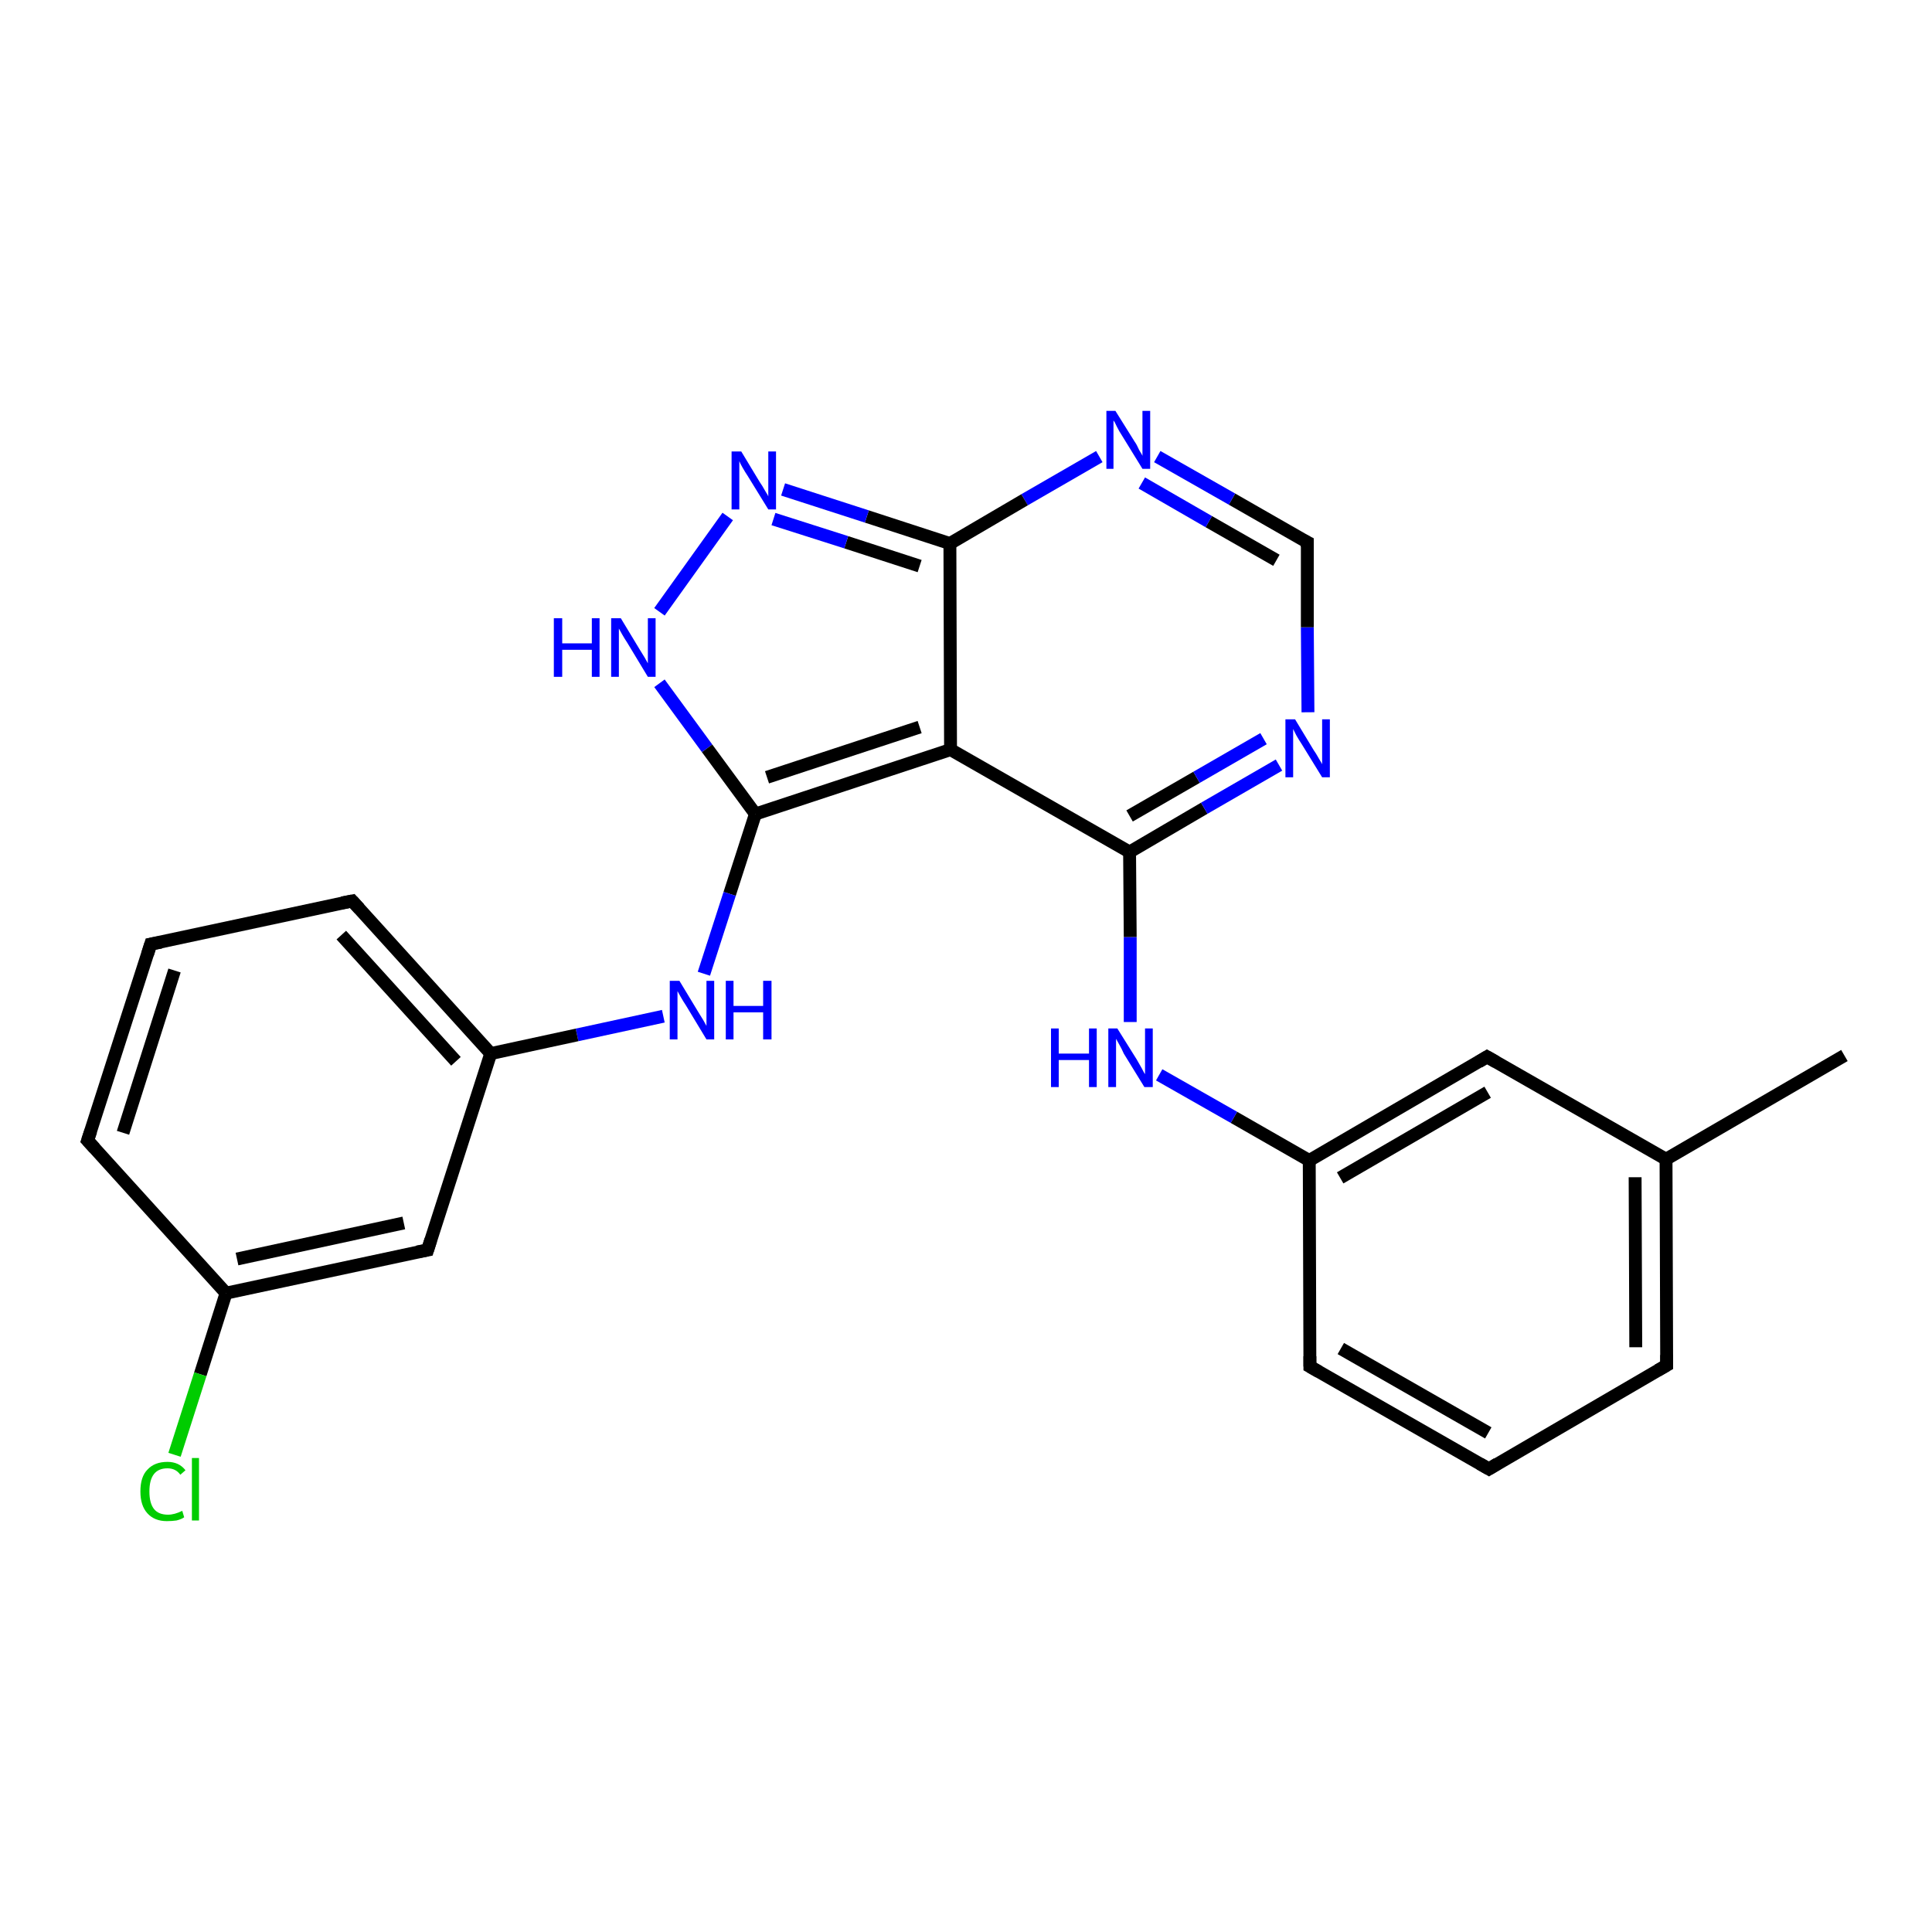 <?xml version='1.0' encoding='iso-8859-1'?>
<svg version='1.1' baseProfile='full'
              xmlns='http://www.w3.org/2000/svg'
                      xmlns:rdkit='http://www.rdkit.org/xml'
                      xmlns:xlink='http://www.w3.org/1999/xlink'
                  xml:space='preserve'
width='300px' height='300px' viewBox='0 0 300 300'>
<!-- END OF HEADER -->
<rect style='opacity:1.0;fill:#FFFFFF;stroke:none' width='300.0' height='300.0' x='0.0' y='0.0'> </rect>
<path class='bond-0 atom-0 atom-1' d='M 286.4,163.9 L 258.7,180.0' style='fill:none;fill-rule:evenodd;stroke:#000000;stroke-width:2.0px;stroke-linecap:butt;stroke-linejoin:miter;stroke-opacity:1' />
<path class='bond-1 atom-1 atom-2' d='M 258.7,180.0 L 258.8,212.0' style='fill:none;fill-rule:evenodd;stroke:#000000;stroke-width:2.0px;stroke-linecap:butt;stroke-linejoin:miter;stroke-opacity:1' />
<path class='bond-1 atom-1 atom-2' d='M 253.9,182.8 L 254.0,209.2' style='fill:none;fill-rule:evenodd;stroke:#000000;stroke-width:2.0px;stroke-linecap:butt;stroke-linejoin:miter;stroke-opacity:1' />
<path class='bond-2 atom-2 atom-3' d='M 258.8,212.0 L 231.2,228.1' style='fill:none;fill-rule:evenodd;stroke:#000000;stroke-width:2.0px;stroke-linecap:butt;stroke-linejoin:miter;stroke-opacity:1' />
<path class='bond-3 atom-3 atom-4' d='M 231.2,228.1 L 203.4,212.2' style='fill:none;fill-rule:evenodd;stroke:#000000;stroke-width:2.0px;stroke-linecap:butt;stroke-linejoin:miter;stroke-opacity:1' />
<path class='bond-3 atom-3 atom-4' d='M 231.1,222.5 L 208.2,209.4' style='fill:none;fill-rule:evenodd;stroke:#000000;stroke-width:2.0px;stroke-linecap:butt;stroke-linejoin:miter;stroke-opacity:1' />
<path class='bond-4 atom-4 atom-5' d='M 203.4,212.2 L 203.3,180.2' style='fill:none;fill-rule:evenodd;stroke:#000000;stroke-width:2.0px;stroke-linecap:butt;stroke-linejoin:miter;stroke-opacity:1' />
<path class='bond-5 atom-5 atom-6' d='M 203.3,180.2 L 191.6,173.5' style='fill:none;fill-rule:evenodd;stroke:#000000;stroke-width:2.0px;stroke-linecap:butt;stroke-linejoin:miter;stroke-opacity:1' />
<path class='bond-5 atom-5 atom-6' d='M 191.6,173.5 L 180.0,166.9' style='fill:none;fill-rule:evenodd;stroke:#0000FF;stroke-width:2.0px;stroke-linecap:butt;stroke-linejoin:miter;stroke-opacity:1' />
<path class='bond-6 atom-6 atom-7' d='M 175.5,158.7 L 175.5,145.5' style='fill:none;fill-rule:evenodd;stroke:#0000FF;stroke-width:2.0px;stroke-linecap:butt;stroke-linejoin:miter;stroke-opacity:1' />
<path class='bond-6 atom-6 atom-7' d='M 175.5,145.5 L 175.4,132.3' style='fill:none;fill-rule:evenodd;stroke:#000000;stroke-width:2.0px;stroke-linecap:butt;stroke-linejoin:miter;stroke-opacity:1' />
<path class='bond-7 atom-7 atom-8' d='M 175.4,132.3 L 187.0,125.5' style='fill:none;fill-rule:evenodd;stroke:#000000;stroke-width:2.0px;stroke-linecap:butt;stroke-linejoin:miter;stroke-opacity:1' />
<path class='bond-7 atom-7 atom-8' d='M 187.0,125.5 L 198.6,118.8' style='fill:none;fill-rule:evenodd;stroke:#0000FF;stroke-width:2.0px;stroke-linecap:butt;stroke-linejoin:miter;stroke-opacity:1' />
<path class='bond-7 atom-7 atom-8' d='M 175.4,126.7 L 185.8,120.7' style='fill:none;fill-rule:evenodd;stroke:#000000;stroke-width:2.0px;stroke-linecap:butt;stroke-linejoin:miter;stroke-opacity:1' />
<path class='bond-7 atom-7 atom-8' d='M 185.8,120.7 L 196.2,114.7' style='fill:none;fill-rule:evenodd;stroke:#0000FF;stroke-width:2.0px;stroke-linecap:butt;stroke-linejoin:miter;stroke-opacity:1' />
<path class='bond-8 atom-8 atom-9' d='M 203.1,110.6 L 203.0,97.4' style='fill:none;fill-rule:evenodd;stroke:#0000FF;stroke-width:2.0px;stroke-linecap:butt;stroke-linejoin:miter;stroke-opacity:1' />
<path class='bond-8 atom-8 atom-9' d='M 203.0,97.4 L 203.0,84.2' style='fill:none;fill-rule:evenodd;stroke:#000000;stroke-width:2.0px;stroke-linecap:butt;stroke-linejoin:miter;stroke-opacity:1' />
<path class='bond-9 atom-9 atom-10' d='M 203.0,84.2 L 191.3,77.5' style='fill:none;fill-rule:evenodd;stroke:#000000;stroke-width:2.0px;stroke-linecap:butt;stroke-linejoin:miter;stroke-opacity:1' />
<path class='bond-9 atom-9 atom-10' d='M 191.3,77.5 L 179.7,70.9' style='fill:none;fill-rule:evenodd;stroke:#0000FF;stroke-width:2.0px;stroke-linecap:butt;stroke-linejoin:miter;stroke-opacity:1' />
<path class='bond-9 atom-9 atom-10' d='M 198.2,87.0 L 187.7,81.0' style='fill:none;fill-rule:evenodd;stroke:#000000;stroke-width:2.0px;stroke-linecap:butt;stroke-linejoin:miter;stroke-opacity:1' />
<path class='bond-9 atom-9 atom-10' d='M 187.7,81.0 L 177.3,75.0' style='fill:none;fill-rule:evenodd;stroke:#0000FF;stroke-width:2.0px;stroke-linecap:butt;stroke-linejoin:miter;stroke-opacity:1' />
<path class='bond-10 atom-10 atom-11' d='M 170.7,70.9 L 159.1,77.6' style='fill:none;fill-rule:evenodd;stroke:#0000FF;stroke-width:2.0px;stroke-linecap:butt;stroke-linejoin:miter;stroke-opacity:1' />
<path class='bond-10 atom-10 atom-11' d='M 159.1,77.6 L 147.5,84.4' style='fill:none;fill-rule:evenodd;stroke:#000000;stroke-width:2.0px;stroke-linecap:butt;stroke-linejoin:miter;stroke-opacity:1' />
<path class='bond-11 atom-11 atom-12' d='M 147.5,84.4 L 134.6,80.2' style='fill:none;fill-rule:evenodd;stroke:#000000;stroke-width:2.0px;stroke-linecap:butt;stroke-linejoin:miter;stroke-opacity:1' />
<path class='bond-11 atom-11 atom-12' d='M 134.6,80.2 L 121.6,76.0' style='fill:none;fill-rule:evenodd;stroke:#0000FF;stroke-width:2.0px;stroke-linecap:butt;stroke-linejoin:miter;stroke-opacity:1' />
<path class='bond-11 atom-11 atom-12' d='M 142.8,87.9 L 131.4,84.2' style='fill:none;fill-rule:evenodd;stroke:#000000;stroke-width:2.0px;stroke-linecap:butt;stroke-linejoin:miter;stroke-opacity:1' />
<path class='bond-11 atom-11 atom-12' d='M 131.4,84.2 L 120.1,80.6' style='fill:none;fill-rule:evenodd;stroke:#0000FF;stroke-width:2.0px;stroke-linecap:butt;stroke-linejoin:miter;stroke-opacity:1' />
<path class='bond-12 atom-12 atom-13' d='M 113.0,80.2 L 102.4,95.0' style='fill:none;fill-rule:evenodd;stroke:#0000FF;stroke-width:2.0px;stroke-linecap:butt;stroke-linejoin:miter;stroke-opacity:1' />
<path class='bond-13 atom-13 atom-14' d='M 102.4,106.1 L 109.8,116.2' style='fill:none;fill-rule:evenodd;stroke:#0000FF;stroke-width:2.0px;stroke-linecap:butt;stroke-linejoin:miter;stroke-opacity:1' />
<path class='bond-13 atom-13 atom-14' d='M 109.8,116.2 L 117.3,126.4' style='fill:none;fill-rule:evenodd;stroke:#000000;stroke-width:2.0px;stroke-linecap:butt;stroke-linejoin:miter;stroke-opacity:1' />
<path class='bond-14 atom-14 atom-15' d='M 117.3,126.4 L 113.3,138.8' style='fill:none;fill-rule:evenodd;stroke:#000000;stroke-width:2.0px;stroke-linecap:butt;stroke-linejoin:miter;stroke-opacity:1' />
<path class='bond-14 atom-14 atom-15' d='M 113.3,138.8 L 109.3,151.2' style='fill:none;fill-rule:evenodd;stroke:#0000FF;stroke-width:2.0px;stroke-linecap:butt;stroke-linejoin:miter;stroke-opacity:1' />
<path class='bond-15 atom-15 atom-16' d='M 103.0,157.8 L 89.6,160.7' style='fill:none;fill-rule:evenodd;stroke:#0000FF;stroke-width:2.0px;stroke-linecap:butt;stroke-linejoin:miter;stroke-opacity:1' />
<path class='bond-15 atom-15 atom-16' d='M 89.6,160.7 L 76.2,163.6' style='fill:none;fill-rule:evenodd;stroke:#000000;stroke-width:2.0px;stroke-linecap:butt;stroke-linejoin:miter;stroke-opacity:1' />
<path class='bond-16 atom-16 atom-17' d='M 76.2,163.6 L 54.7,139.9' style='fill:none;fill-rule:evenodd;stroke:#000000;stroke-width:2.0px;stroke-linecap:butt;stroke-linejoin:miter;stroke-opacity:1' />
<path class='bond-16 atom-16 atom-17' d='M 70.8,164.8 L 53.0,145.2' style='fill:none;fill-rule:evenodd;stroke:#000000;stroke-width:2.0px;stroke-linecap:butt;stroke-linejoin:miter;stroke-opacity:1' />
<path class='bond-17 atom-17 atom-18' d='M 54.7,139.9 L 23.4,146.6' style='fill:none;fill-rule:evenodd;stroke:#000000;stroke-width:2.0px;stroke-linecap:butt;stroke-linejoin:miter;stroke-opacity:1' />
<path class='bond-18 atom-18 atom-19' d='M 23.4,146.6 L 13.6,177.1' style='fill:none;fill-rule:evenodd;stroke:#000000;stroke-width:2.0px;stroke-linecap:butt;stroke-linejoin:miter;stroke-opacity:1' />
<path class='bond-18 atom-18 atom-19' d='M 27.1,150.7 L 19.1,175.9' style='fill:none;fill-rule:evenodd;stroke:#000000;stroke-width:2.0px;stroke-linecap:butt;stroke-linejoin:miter;stroke-opacity:1' />
<path class='bond-19 atom-19 atom-20' d='M 13.6,177.1 L 35.1,200.8' style='fill:none;fill-rule:evenodd;stroke:#000000;stroke-width:2.0px;stroke-linecap:butt;stroke-linejoin:miter;stroke-opacity:1' />
<path class='bond-20 atom-20 atom-21' d='M 35.1,200.8 L 31.1,213.4' style='fill:none;fill-rule:evenodd;stroke:#000000;stroke-width:2.0px;stroke-linecap:butt;stroke-linejoin:miter;stroke-opacity:1' />
<path class='bond-20 atom-20 atom-21' d='M 31.1,213.4 L 27.1,225.9' style='fill:none;fill-rule:evenodd;stroke:#00CC00;stroke-width:2.0px;stroke-linecap:butt;stroke-linejoin:miter;stroke-opacity:1' />
<path class='bond-21 atom-20 atom-22' d='M 35.1,200.8 L 66.4,194.1' style='fill:none;fill-rule:evenodd;stroke:#000000;stroke-width:2.0px;stroke-linecap:butt;stroke-linejoin:miter;stroke-opacity:1' />
<path class='bond-21 atom-20 atom-22' d='M 36.8,195.5 L 62.7,189.9' style='fill:none;fill-rule:evenodd;stroke:#000000;stroke-width:2.0px;stroke-linecap:butt;stroke-linejoin:miter;stroke-opacity:1' />
<path class='bond-22 atom-14 atom-23' d='M 117.3,126.4 L 147.6,116.4' style='fill:none;fill-rule:evenodd;stroke:#000000;stroke-width:2.0px;stroke-linecap:butt;stroke-linejoin:miter;stroke-opacity:1' />
<path class='bond-22 atom-14 atom-23' d='M 119.1,120.7 L 142.8,112.9' style='fill:none;fill-rule:evenodd;stroke:#000000;stroke-width:2.0px;stroke-linecap:butt;stroke-linejoin:miter;stroke-opacity:1' />
<path class='bond-23 atom-5 atom-24' d='M 203.3,180.2 L 230.9,164.1' style='fill:none;fill-rule:evenodd;stroke:#000000;stroke-width:2.0px;stroke-linecap:butt;stroke-linejoin:miter;stroke-opacity:1' />
<path class='bond-23 atom-5 atom-24' d='M 208.1,182.9 L 231.0,169.6' style='fill:none;fill-rule:evenodd;stroke:#000000;stroke-width:2.0px;stroke-linecap:butt;stroke-linejoin:miter;stroke-opacity:1' />
<path class='bond-24 atom-24 atom-1' d='M 230.9,164.1 L 258.7,180.0' style='fill:none;fill-rule:evenodd;stroke:#000000;stroke-width:2.0px;stroke-linecap:butt;stroke-linejoin:miter;stroke-opacity:1' />
<path class='bond-25 atom-23 atom-7' d='M 147.6,116.4 L 175.4,132.3' style='fill:none;fill-rule:evenodd;stroke:#000000;stroke-width:2.0px;stroke-linecap:butt;stroke-linejoin:miter;stroke-opacity:1' />
<path class='bond-26 atom-23 atom-11' d='M 147.6,116.4 L 147.5,84.4' style='fill:none;fill-rule:evenodd;stroke:#000000;stroke-width:2.0px;stroke-linecap:butt;stroke-linejoin:miter;stroke-opacity:1' />
<path class='bond-27 atom-22 atom-16' d='M 66.4,194.1 L 76.2,163.6' style='fill:none;fill-rule:evenodd;stroke:#000000;stroke-width:2.0px;stroke-linecap:butt;stroke-linejoin:miter;stroke-opacity:1' />
<path d='M 258.8,210.4 L 258.8,212.0 L 257.4,212.8' style='fill:none;stroke:#000000;stroke-width:2.0px;stroke-linecap:butt;stroke-linejoin:miter;stroke-opacity:1;' />
<path d='M 232.5,227.3 L 231.2,228.1 L 229.8,227.3' style='fill:none;stroke:#000000;stroke-width:2.0px;stroke-linecap:butt;stroke-linejoin:miter;stroke-opacity:1;' />
<path d='M 204.8,213.0 L 203.4,212.2 L 203.4,210.6' style='fill:none;stroke:#000000;stroke-width:2.0px;stroke-linecap:butt;stroke-linejoin:miter;stroke-opacity:1;' />
<path d='M 203.0,84.9 L 203.0,84.2 L 202.4,83.9' style='fill:none;stroke:#000000;stroke-width:2.0px;stroke-linecap:butt;stroke-linejoin:miter;stroke-opacity:1;' />
<path d='M 55.8,141.1 L 54.7,139.9 L 53.1,140.2' style='fill:none;stroke:#000000;stroke-width:2.0px;stroke-linecap:butt;stroke-linejoin:miter;stroke-opacity:1;' />
<path d='M 25.0,146.3 L 23.4,146.6 L 22.9,148.2' style='fill:none;stroke:#000000;stroke-width:2.0px;stroke-linecap:butt;stroke-linejoin:miter;stroke-opacity:1;' />
<path d='M 14.1,175.6 L 13.6,177.1 L 14.7,178.3' style='fill:none;stroke:#000000;stroke-width:2.0px;stroke-linecap:butt;stroke-linejoin:miter;stroke-opacity:1;' />
<path d='M 64.8,194.4 L 66.4,194.1 L 66.9,192.5' style='fill:none;stroke:#000000;stroke-width:2.0px;stroke-linecap:butt;stroke-linejoin:miter;stroke-opacity:1;' />
<path d='M 229.6,164.9 L 230.9,164.1 L 232.3,164.9' style='fill:none;stroke:#000000;stroke-width:2.0px;stroke-linecap:butt;stroke-linejoin:miter;stroke-opacity:1;' />
<path class='atom-6' d='M 163.2 159.7
L 164.4 159.7
L 164.4 163.6
L 169.1 163.6
L 169.1 159.7
L 170.3 159.7
L 170.3 168.8
L 169.1 168.8
L 169.1 164.6
L 164.4 164.6
L 164.4 168.8
L 163.2 168.8
L 163.2 159.7
' fill='#0000FF'/>
<path class='atom-6' d='M 173.5 159.7
L 176.5 164.5
Q 176.8 165.0, 177.3 165.9
Q 177.7 166.7, 177.8 166.8
L 177.8 159.7
L 179.0 159.7
L 179.0 168.8
L 177.7 168.8
L 174.5 163.6
Q 174.2 162.9, 173.8 162.2
Q 173.4 161.5, 173.3 161.3
L 173.3 168.8
L 172.1 168.8
L 172.1 159.7
L 173.5 159.7
' fill='#0000FF'/>
<path class='atom-8' d='M 201.1 111.7
L 204.0 116.5
Q 204.3 116.9, 204.8 117.8
Q 205.3 118.6, 205.3 118.7
L 205.3 111.7
L 206.5 111.7
L 206.5 120.7
L 205.3 120.7
L 202.1 115.5
Q 201.7 114.9, 201.3 114.2
Q 200.9 113.4, 200.8 113.2
L 200.8 120.7
L 199.6 120.7
L 199.6 111.7
L 201.1 111.7
' fill='#0000FF'/>
<path class='atom-10' d='M 173.2 63.8
L 176.2 68.6
Q 176.5 69.0, 176.9 69.9
Q 177.4 70.7, 177.4 70.8
L 177.4 63.8
L 178.6 63.8
L 178.6 72.8
L 177.4 72.8
L 174.2 67.6
Q 173.8 67.0, 173.4 66.2
Q 173.1 65.5, 172.9 65.3
L 172.9 72.8
L 171.8 72.8
L 171.8 63.8
L 173.2 63.8
' fill='#0000FF'/>
<path class='atom-12' d='M 115.1 70.1
L 118.0 74.9
Q 118.3 75.3, 118.8 76.2
Q 119.3 77.0, 119.3 77.1
L 119.3 70.1
L 120.5 70.1
L 120.5 79.1
L 119.3 79.1
L 116.1 73.9
Q 115.7 73.3, 115.3 72.6
Q 114.9 71.9, 114.8 71.6
L 114.8 79.1
L 113.6 79.1
L 113.6 70.1
L 115.1 70.1
' fill='#0000FF'/>
<path class='atom-13' d='M 86.0 96.0
L 87.3 96.0
L 87.3 99.9
L 91.9 99.9
L 91.9 96.0
L 93.1 96.0
L 93.1 105.1
L 91.9 105.1
L 91.9 100.9
L 87.3 100.9
L 87.3 105.1
L 86.0 105.1
L 86.0 96.0
' fill='#0000FF'/>
<path class='atom-13' d='M 96.4 96.0
L 99.3 100.8
Q 99.6 101.3, 100.1 102.1
Q 100.6 103.0, 100.6 103.0
L 100.6 96.0
L 101.8 96.0
L 101.8 105.1
L 100.6 105.1
L 97.4 99.8
Q 97.0 99.2, 96.6 98.5
Q 96.2 97.8, 96.1 97.6
L 96.1 105.1
L 94.9 105.1
L 94.9 96.0
L 96.4 96.0
' fill='#0000FF'/>
<path class='atom-15' d='M 105.5 152.3
L 108.4 157.1
Q 108.7 157.6, 109.2 158.4
Q 109.7 159.3, 109.7 159.3
L 109.7 152.3
L 110.9 152.3
L 110.9 161.4
L 109.7 161.4
L 106.5 156.1
Q 106.1 155.5, 105.7 154.8
Q 105.3 154.1, 105.2 153.9
L 105.2 161.4
L 104.0 161.4
L 104.0 152.3
L 105.5 152.3
' fill='#0000FF'/>
<path class='atom-15' d='M 112.7 152.3
L 113.9 152.3
L 113.9 156.2
L 118.5 156.2
L 118.5 152.3
L 119.8 152.3
L 119.8 161.4
L 118.5 161.4
L 118.5 157.2
L 113.9 157.2
L 113.9 161.4
L 112.7 161.4
L 112.7 152.3
' fill='#0000FF'/>
<path class='atom-21' d='M 21.8 231.6
Q 21.8 229.3, 22.9 228.2
Q 24.0 227.0, 26.0 227.0
Q 27.8 227.0, 28.8 228.3
L 28.0 229.0
Q 27.3 228.0, 26.0 228.0
Q 24.6 228.0, 23.9 228.9
Q 23.2 229.8, 23.2 231.6
Q 23.2 233.4, 23.9 234.3
Q 24.6 235.2, 26.1 235.2
Q 27.1 235.2, 28.3 234.6
L 28.6 235.6
Q 28.2 235.9, 27.4 236.1
Q 26.7 236.2, 25.9 236.2
Q 24.0 236.2, 22.9 235.0
Q 21.8 233.8, 21.8 231.6
' fill='#00CC00'/>
<path class='atom-21' d='M 29.8 226.4
L 30.9 226.4
L 30.9 236.1
L 29.8 236.1
L 29.8 226.4
' fill='#00CC00'/>
</svg>
